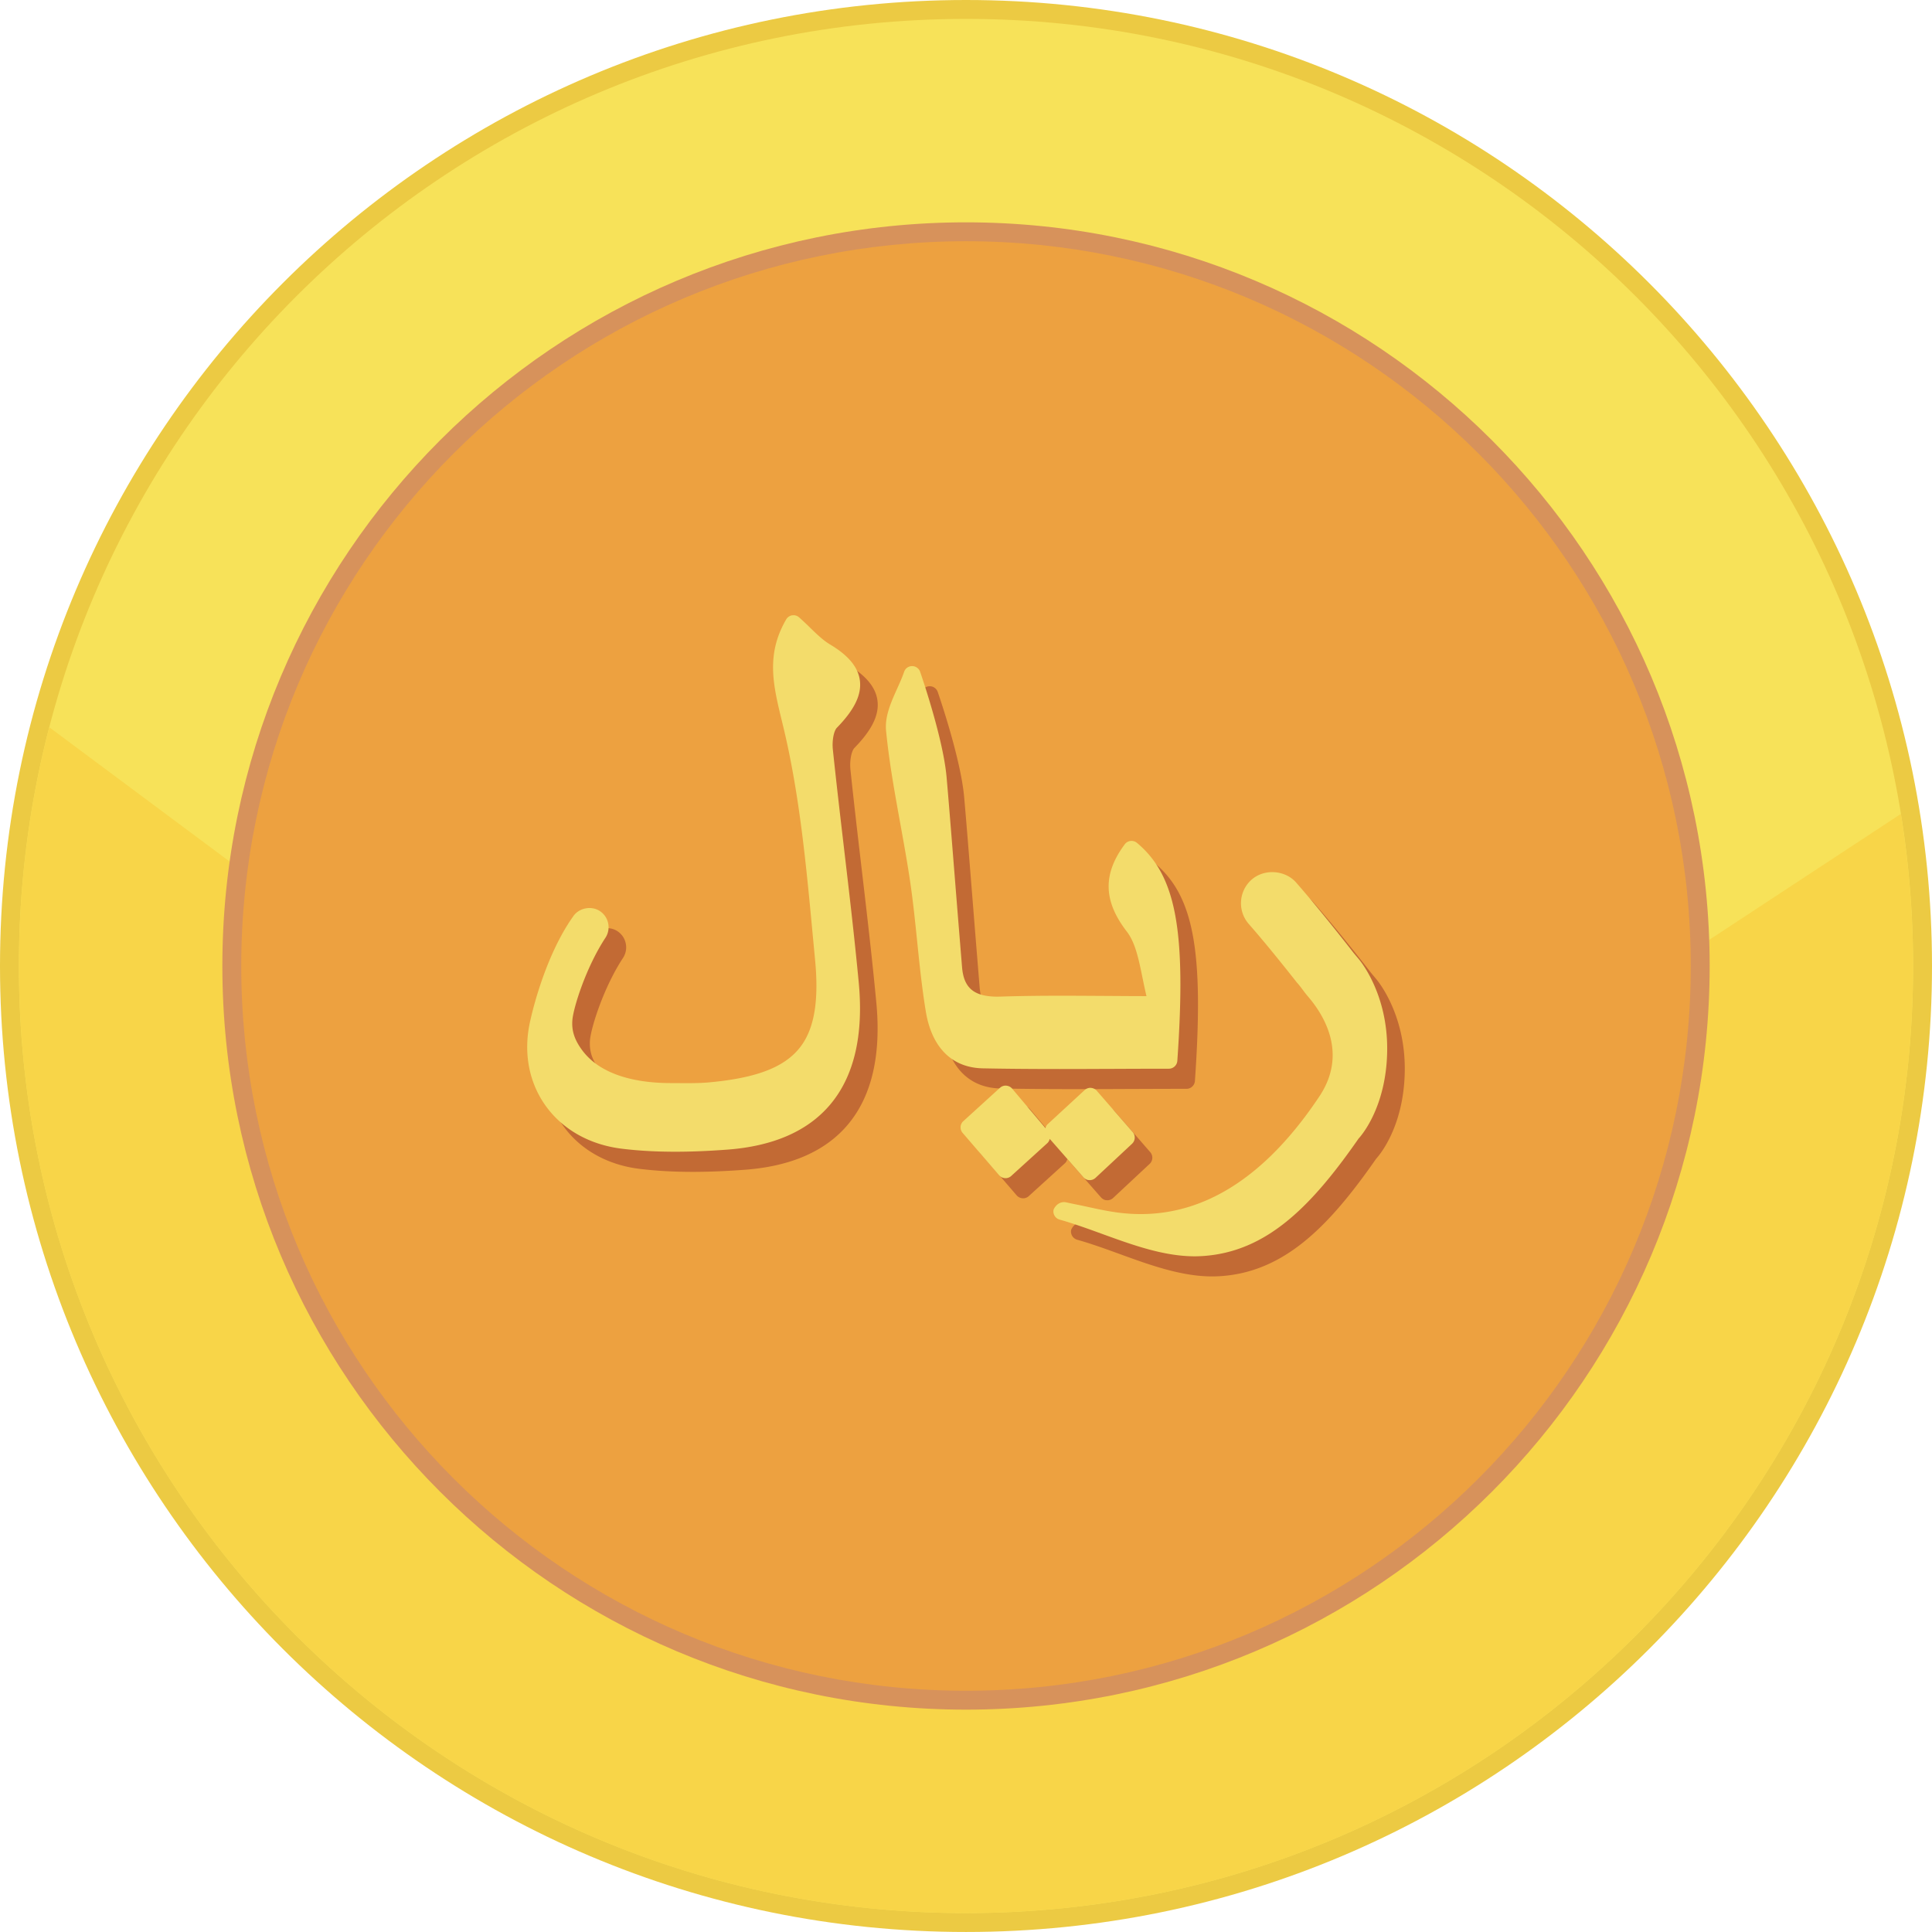 <svg xmlns="http://www.w3.org/2000/svg" shape-rendering="geometricPrecision" text-rendering="geometricPrecision" image-rendering="optimizeQuality" fill-rule="evenodd" clip-rule="evenodd" viewBox="0 0 512 511.995"><path fill="#ECCA43" fill-rule="nonzero" d="M256 0c70.685 0 134.689 28.659 181.015 74.984C483.341 121.31 512 185.315 512 256c0 70.684-28.659 134.689-74.985 181.015-46.326 46.322-110.33 74.98-181.015 74.98-70.685 0-134.689-28.658-181.015-74.98C28.659 390.689 0 326.684 0 256c0-70.685 28.659-134.69 74.985-181.016C121.307 28.659 185.311 0 256 0z"/><path fill="#F7E259" d="M256 5.007c138.618 0 250.993 112.374 250.993 250.993 0 138.614-112.375 250.988-250.993 250.988S5.007 394.614 5.007 256C5.007 117.381 117.382 5.007 256 5.007z"/><path fill="#F8D548" d="M503.753 215.692A252.691 252.691 0 01506.989 256c0 138.614-112.371 250.988-250.989 250.988S5.007 394.614 5.007 256c0-21.857 2.801-43.056 8.051-63.271l246.435 183.476 244.26-160.513z"/><path fill="#D7925B" fill-rule="nonzero" d="M256 58.922c54.414 0 103.688 22.061 139.353 57.725 35.664 35.661 57.725 84.935 57.725 139.349 0 54.417-22.061 103.692-57.725 139.352-35.665 35.664-84.939 57.726-139.353 57.726-54.414 0-103.688-22.062-139.349-57.726-35.664-35.664-57.725-84.938-57.725-139.352s22.061-103.688 57.725-139.349C152.312 80.983 201.586 58.922 256 58.922z"/><path fill="#EDA140" d="M256 63.929c106.076 0 192.071 85.994 192.071 192.067 0 106.076-85.995 192.071-192.071 192.071-106.073 0-192.067-85.995-192.067-192.071 0-106.073 85.994-192.067 192.067-192.067z"/><path fill="#C26A34" fill-rule="nonzero" d="M285.416 288.634h.008c4.187 0 8.387-.015 12.61-.036l1.694-.004c4.862-.021 9.755-.041 14.699-.041a2.252 2.252 0 002.24-2.089c2.397-34.508-.305-49.086-10.704-57.767a2.259 2.259 0 00-1.431-.516l-.259.016a2.217 2.217 0 00-1.547.893c-5.85 7.882-5.684 15.01.541 23.103 2.264 2.94 3.138 7.218 4.175 12.277.321 1.573.655 3.191 1.047 4.847-3.618-.005-7.125-.031-10.668-.055l-.926-.005c-3.723-.02-7.334-.046-10.871-.046-6.307 0-11.474.075-16.257.231l-.739.015c-6.222 0-8.947-2.255-9.407-7.777a9007.532 9007.532 0 01-1.947-24.06c-.852-10.674-1.655-20.706-2.166-26.42-.885-9.901-6.373-26.015-7.004-27.845a2.254 2.254 0 00-2.122-1.498c-.96 0-1.815.61-2.119 1.518-.49 1.445-1.18 2.976-1.85 4.465-1.625 3.613-3.301 7.346-2.933 11.161.803 8.208 2.292 16.442 3.757 24.54l.051.274c.914 5.058 1.863 10.294 2.615 15.442.751 5.173 1.314 10.63 1.806 15.449.624 6.099 1.268 12.404 2.3 18.666 1.57 9.563 6.929 14.918 15.092 15.085 6.005.121 12.463.177 20.315.177zm79.279-29.196l-1.327-1.589c-2.575-3.317-9.213-11.782-15.223-18.643-2.917-3.323-8.434-3.693-11.769-.778-3.459 3.027-3.805 8.308-.778 11.767 4.409 5.031 9.335 11.175 12.753 15.515.623.688 1.097 1.324 1.568 1.955.424.567.842 1.127 1.342 1.709 4.362 5.062 10.556 15.231 3.068 26.484-13.781 20.713-29.713 31.218-47.348 31.218h-.004a45.99 45.99 0 01-4.221-.195c-3.492-.31-7.059-1.098-10.509-1.855-.727-.162-1.514-.321-2.281-.477a94.807 94.807 0 01-2.663-.562c-1.786-.416-3.031.903-3.433 1.935a2.252 2.252 0 001.59 2.619c3.787 1.062 7.785 2.52 11.313 3.803 8.008 2.912 16.288 5.919 24.48 5.924.649 0 1.296-.025 1.951-.059 17.16-1.032 29.05-13.261 41.505-31.152.3-.315 7.335-7.902 7.569-23.146.235-15.252-7.278-24.121-7.583-24.473zm-132.161-73.793c-.46-3.513-3.044-6.631-7.903-9.523-1.845-1.103-3.525-2.734-5.301-4.459a76.356 76.356 0 00-2.896-2.722 2.234 2.234 0 00-1.494-.567l-.354.025a2.24 2.24 0 00-1.578 1.088c-5.414 9.296-3.445 17.409-1.165 26.806l.526 2.185c4.206 17.687 5.959 36.353 7.656 54.44l.635 6.715c1.088 11.284-.27 18.792-4.27 23.623-4.167 5.031-11.47 7.778-23.678 8.906-2.106.196-4.198.222-5.952.222l-4.378-.021c-11.167-.025-19.28-3.048-23.467-8.749-2.03-2.766-2.797-5.152-2.563-7.977.271-3.287 3.604-13.948 8.741-21.759a5.08 5.08 0 00.739-3.854 5.075 5.075 0 00-2.201-3.248c-2.292-1.514-5.617-.803-7.084 1.429-7.198 10.148-10.656 24.49-11.283 27.298-1.973 8.208-.626 16.221 3.785 22.571 4.511 6.484 11.777 10.636 20.463 11.688 4.398.536 9.002.793 14.066.793 4.22 0 8.737-.179 13.814-.557 12.175-.902 21.346-4.911 27.262-11.921 6.358-7.528 8.907-18.438 7.577-32.43-1.127-11.898-2.525-23.824-3.88-35.359l-.079-.683c-.983-8.408-1.999-17.084-2.895-25.633-.244-2.329.238-4.926 1.069-5.778 4.656-4.778 6.591-8.76 6.088-12.549zm50.324 121.507l8.906 10.158c.4.462.98.742 1.434.752l.259.02c.569 0 1.113-.215 1.532-.605l9.676-9.034a2.238 2.238 0 00.162-3.112l-9.515-10.941c-.397-.457-.952-.726-1.693-.767-.557 0-1.111.221-1.514.596l-9.77 9.01c-.326.295-.503.678-.611 1.073l-8.842-10.474c-.39-.467-.965-.757-1.709-.798-.564 0-1.104.211-1.514.588l-9.697 8.821a2.236 2.236 0 00-.19 3.128l9.658 11.22c.395.456.967.742 1.645.778h.056c.565 0 1.104-.206 1.509-.584l9.596-8.719c.329-.315.516-.704.622-1.11z"/><path fill="#F3DC6B" fill-rule="nonzero" d="M280.753 283.3h.008c4.188 0 8.388-.015 12.611-.036l1.693-.004c4.863-.021 9.755-.041 14.7-.041a2.254 2.254 0 002.24-2.089c2.396-34.508-.305-49.087-10.704-57.767a2.264 2.264 0 00-1.432-.516l-.259.016a2.218 2.218 0 00-1.547.893c-5.85 7.882-5.683 15.01.542 23.102 2.263 2.941 3.138 7.219 4.175 12.278.32 1.573.654 3.191 1.047 4.847-3.618-.005-7.125-.031-10.669-.055l-.926-.005c-3.722-.02-7.333-.046-10.871-.046-6.306 0-11.474.075-16.257.231l-.739.015c-6.222 0-8.947-2.255-9.407-7.777a9444.438 9444.438 0 01-1.947-24.06c-.851-10.674-1.655-20.706-2.165-26.42-.886-9.901-6.374-26.015-7.005-27.845a2.252 2.252 0 00-2.122-1.498c-.96 0-1.814.61-2.119 1.518-.489 1.445-1.18 2.976-1.85 4.465-1.624 3.612-3.3 7.346-2.932 11.161.802 8.208 2.291 16.442 3.757 24.54l.051.274c.913 5.058 1.863 10.294 2.614 15.442.752 5.173 1.314 10.63 1.807 15.449.623 6.099 1.267 12.403 2.299 18.666 1.57 9.563 6.93 14.918 15.093 15.085 6.005.121 12.463.177 20.314.177zm79.28-29.196l-1.327-1.589c-2.576-3.317-9.214-11.782-15.224-18.643-2.917-3.323-8.434-3.693-11.769-.778-3.459 3.027-3.805 8.308-.777 11.767 4.408 5.031 9.335 11.175 12.752 15.515.624.688 1.098 1.324 1.568 1.955.424.567.842 1.127 1.342 1.709 4.363 5.062 10.556 15.231 3.069 26.484-13.781 20.713-29.713 31.218-47.348 31.218h-.005c-1.386 0-2.804-.064-4.22-.195-3.493-.311-7.059-1.098-10.51-1.855-.726-.162-1.513-.321-2.281-.477a96.346 96.346 0 01-2.663-.562c-1.786-.416-3.03.903-3.433 1.935a2.252 2.252 0 001.591 2.619c3.787 1.062 7.784 2.52 11.312 3.803 8.008 2.912 16.289 5.919 24.481 5.924.649 0 1.296-.025 1.95-.059 17.16-1.032 29.05-13.261 41.505-31.152.301-.315 7.335-7.902 7.569-23.146.236-15.252-7.277-24.121-7.582-24.473zM227.871 180.31c-.46-3.512-3.043-6.63-7.903-9.522-1.844-1.103-3.524-2.734-5.3-4.459a77.166 77.166 0 00-2.897-2.722 2.232 2.232 0 00-1.493-.567l-.355.025a2.238 2.238 0 00-1.577 1.088c-5.414 9.296-3.446 17.409-1.165 26.806l.526 2.185c4.206 17.687 5.958 36.353 7.656 54.44l.634 6.714c1.088 11.285-.269 18.793-4.27 23.624-4.167 5.031-11.469 7.777-23.678 8.906-2.106.195-4.197.222-5.952.222l-4.377-.021c-11.167-.025-19.28-3.048-23.468-8.749-2.029-2.766-2.797-5.152-2.563-7.978.272-3.286 3.605-13.947 8.742-21.758a5.084 5.084 0 00.739-3.854 5.076 5.076 0 00-2.202-3.248c-2.291-1.514-5.616-.803-7.084 1.429-7.197 10.148-10.656 24.49-11.282 27.298-1.974 8.208-.627 16.221 3.785 22.571 4.51 6.484 11.777 10.636 20.463 11.688 4.398.536 9.001.793 14.065.793 4.221 0 8.737-.179 13.815-.557 12.174-.903 21.345-4.911 27.262-11.921 6.358-7.528 8.906-18.438 7.577-32.43-1.128-11.898-2.526-23.824-3.881-35.36l-.079-.682c-.983-8.408-1.999-17.084-2.895-25.633-.243-2.33.239-4.926 1.07-5.778 4.656-4.778 6.59-8.76 6.087-12.55zm50.324 121.508l8.906 10.158c.401.462.981.742 1.435.752l.259.02c.569 0 1.113-.215 1.532-.605l9.675-9.034a2.238 2.238 0 00.162-3.112l-9.514-10.941c-.398-.457-.953-.726-1.693-.767-.557 0-1.112.221-1.514.595l-9.77 9.011c-.327.295-.504.678-.612 1.073l-8.842-10.474c-.39-.467-.965-.757-1.709-.798-.564 0-1.103.211-1.514.588l-9.696 8.821a2.235 2.235 0 00-.19 3.128l9.658 11.22c.394.456.967.742 1.645.777h.056c.564 0 1.103-.205 1.509-.583l9.596-8.719c.328-.315.515-.704.621-1.11z"/></svg>
